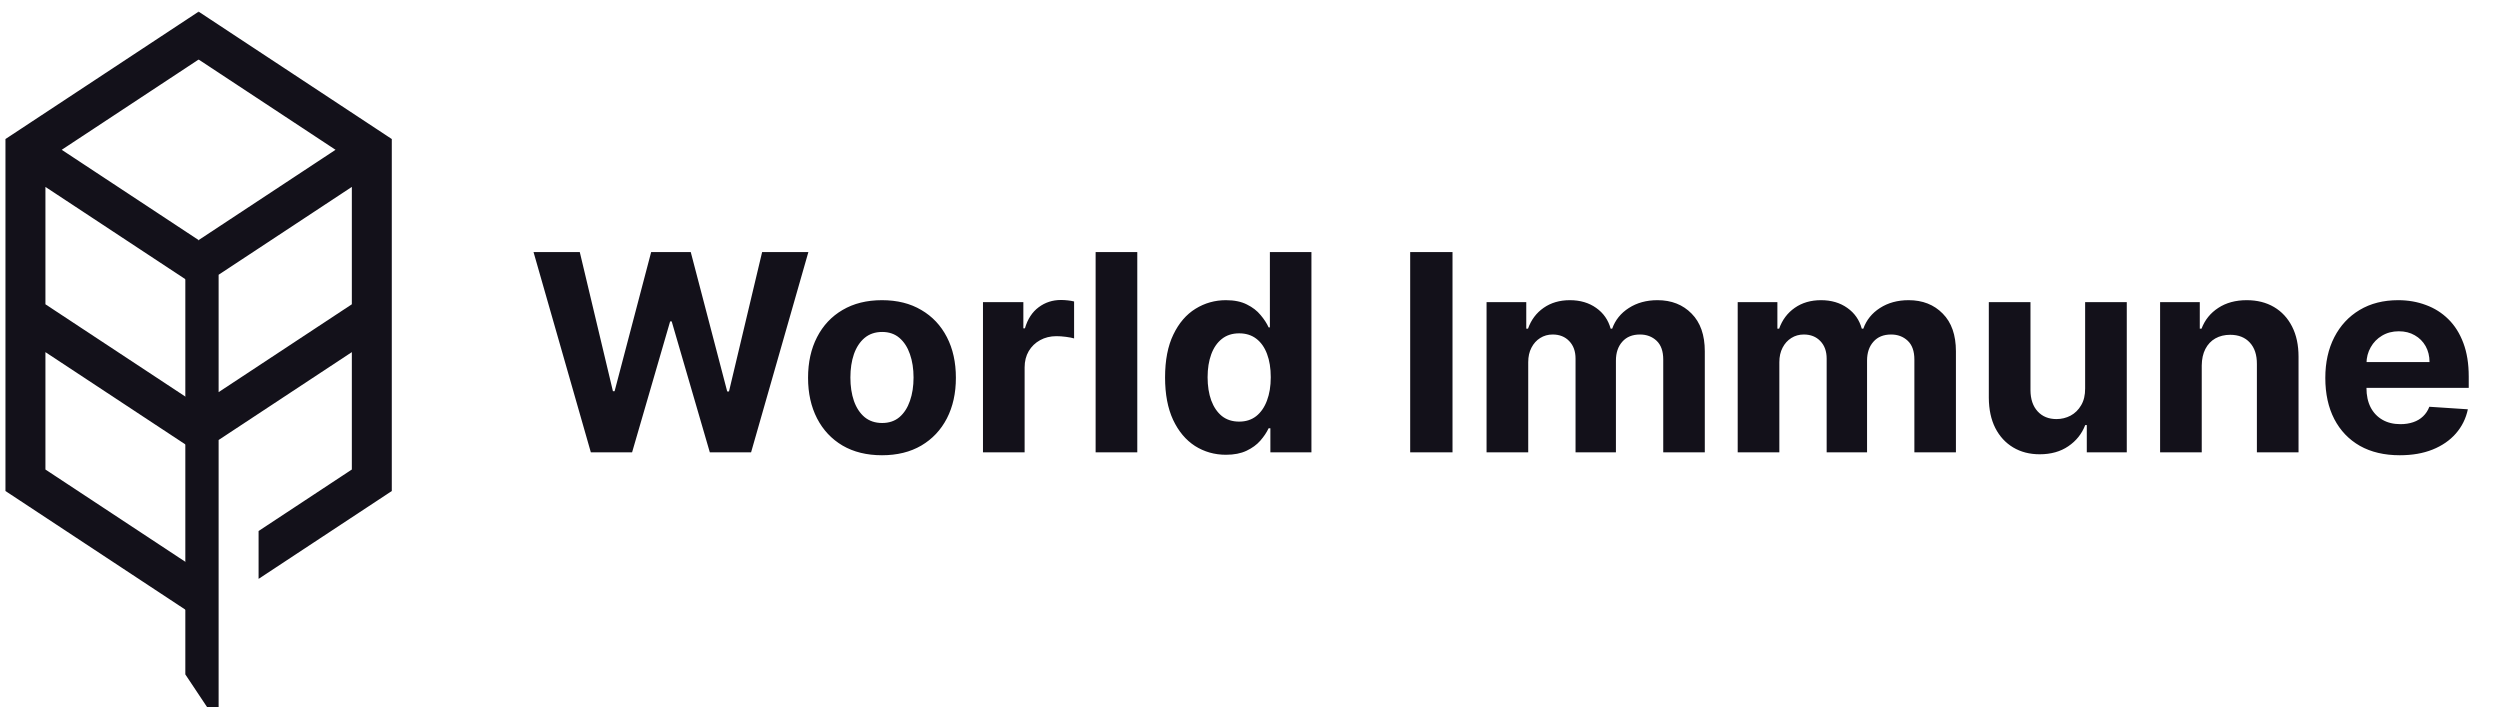 <svg width="152" height="43" viewBox="0 0 152 43" fill="none" xmlns="http://www.w3.org/2000/svg">
<path d="M12.462 41.3L12.098 40.753V16.063L12.675 15.197L20.857 9.801L21.908 9.108L20.857 8.414L12.534 2.926L12.326 2.789H12.108L12.457 1.953L22.991 8.9V29.408L16.552 33.654V32.732L21.849 29.239L22.222 28.993V28.546V21.41V19.868L20.934 20.717L12.835 26.059L12.462 26.305V26.752V41.3ZM21.849 19.193L22.222 18.947V18.5V11.364V9.822L20.934 10.671L12.835 16.013L12.462 16.259V16.706V23.842V25.384L13.749 24.535L21.849 19.193Z" stroke="#13111A" stroke-width="1.66"/>
<path d="M3.297 8.414L2.246 9.108L3.297 9.801L11.246 15.043V15.965L3.219 10.671L1.932 9.822V11.364V18.5V18.947L2.305 19.193L10.404 24.535L11.246 25.09V26.011L3.219 20.717L1.932 19.868V21.41V28.546V28.993L2.305 29.239L10.404 34.581L11.246 35.136V36.058L1.162 29.407V8.9L11.246 2.25V3.172L3.297 8.414Z" stroke="#13111A" stroke-width="1.66"/>
<path d="M35.923 27.501L32.439 15.327H35.251L37.266 23.786H37.367L39.59 15.327H41.998L44.215 23.803H44.322L46.337 15.327H49.149L45.666 27.501H43.157L40.839 19.541H40.744L38.431 27.501H35.923ZM53.624 27.679C52.7 27.679 51.902 27.483 51.228 27.091C50.559 26.695 50.041 26.144 49.677 25.438C49.312 24.729 49.13 23.907 49.13 22.971C49.13 22.028 49.312 21.204 49.677 20.498C50.041 19.789 50.559 19.238 51.228 18.846C51.902 18.449 52.7 18.251 53.624 18.251C54.547 18.251 55.344 18.449 56.014 18.846C56.687 19.238 57.206 19.789 57.571 20.498C57.936 21.204 58.118 22.028 58.118 22.971C58.118 23.907 57.936 24.729 57.571 25.438C57.206 26.144 56.687 26.695 56.014 27.091C55.344 27.483 54.547 27.679 53.624 27.679ZM53.636 25.718C54.056 25.718 54.407 25.599 54.688 25.361C54.969 25.119 55.181 24.79 55.324 24.374C55.471 23.958 55.544 23.485 55.544 22.953C55.544 22.422 55.471 21.949 55.324 21.533C55.181 21.117 54.969 20.788 54.688 20.546C54.407 20.304 54.056 20.183 53.636 20.183C53.212 20.183 52.855 20.304 52.566 20.546C52.28 20.788 52.065 21.117 51.918 21.533C51.775 21.949 51.704 22.422 51.704 22.953C51.704 23.485 51.775 23.958 51.918 24.374C52.065 24.79 52.28 25.119 52.566 25.361C52.855 25.599 53.212 25.718 53.636 25.718ZM59.765 27.501V18.37H62.22V19.963H62.315C62.481 19.397 62.761 18.969 63.153 18.679C63.545 18.386 63.997 18.239 64.508 18.239C64.635 18.239 64.772 18.247 64.918 18.263C65.065 18.279 65.194 18.301 65.305 18.329V20.576C65.186 20.54 65.022 20.508 64.811 20.48C64.602 20.453 64.409 20.439 64.235 20.439C63.862 20.439 63.529 20.52 63.236 20.683C62.947 20.841 62.717 21.063 62.547 21.348C62.38 21.634 62.297 21.963 62.297 22.335V27.501H59.765ZM69.147 15.327V27.501H66.614V15.327H69.147ZM74.54 27.65C73.846 27.65 73.218 27.471 72.655 27.115C72.097 26.754 71.653 26.225 71.324 25.527C70.999 24.826 70.836 23.966 70.836 22.948C70.836 21.901 71.005 21.031 71.342 20.338C71.678 19.64 72.126 19.119 72.685 18.774C73.248 18.426 73.864 18.251 74.534 18.251C75.045 18.251 75.471 18.338 75.812 18.513C76.157 18.683 76.434 18.897 76.644 19.155C76.858 19.409 77.021 19.658 77.132 19.904H77.209V15.327H79.735V27.501H77.239V26.039H77.132C77.013 26.292 76.844 26.544 76.626 26.794C76.412 27.039 76.133 27.243 75.788 27.406C75.447 27.568 75.031 27.65 74.54 27.65ZM75.342 25.634C75.75 25.634 76.095 25.523 76.377 25.302C76.662 25.076 76.88 24.761 77.031 24.356C77.185 23.952 77.262 23.479 77.262 22.936C77.262 22.393 77.187 21.921 77.036 21.521C76.886 21.12 76.668 20.811 76.382 20.593C76.097 20.375 75.75 20.267 75.342 20.267C74.926 20.267 74.575 20.379 74.29 20.605C74.005 20.831 73.789 21.144 73.642 21.545C73.496 21.945 73.422 22.409 73.422 22.936C73.422 23.467 73.496 23.936 73.642 24.344C73.793 24.749 74.009 25.066 74.29 25.296C74.575 25.521 74.926 25.634 75.342 25.634ZM88.313 15.327V27.501H85.739V15.327H88.313ZM90.383 27.501V18.37H92.797V19.981H92.904C93.094 19.446 93.411 19.024 93.855 18.715C94.299 18.406 94.83 18.251 95.448 18.251C96.074 18.251 96.607 18.408 97.047 18.721C97.487 19.03 97.78 19.45 97.927 19.981H98.022C98.208 19.458 98.545 19.04 99.033 18.727C99.524 18.41 100.105 18.251 100.774 18.251C101.626 18.251 102.318 18.523 102.849 19.066C103.384 19.605 103.652 20.369 103.652 21.36V27.501H101.125V21.86C101.125 21.352 100.99 20.972 100.721 20.718C100.451 20.465 100.115 20.338 99.71 20.338C99.251 20.338 98.892 20.484 98.634 20.778C98.377 21.067 98.248 21.449 98.248 21.925V27.501H95.793V21.806C95.793 21.358 95.664 21.002 95.406 20.736C95.153 20.471 94.818 20.338 94.402 20.338C94.121 20.338 93.867 20.409 93.641 20.552C93.419 20.691 93.243 20.887 93.112 21.14C92.981 21.39 92.916 21.683 92.916 22.02V27.501H90.383ZM105.652 27.501V18.37H108.065V19.981H108.172C108.363 19.446 108.68 19.024 109.124 18.715C109.567 18.406 110.098 18.251 110.717 18.251C111.343 18.251 111.876 18.408 112.316 18.721C112.756 19.03 113.049 19.45 113.196 19.981H113.291C113.477 19.458 113.814 19.04 114.301 18.727C114.793 18.41 115.373 18.251 116.043 18.251C116.895 18.251 117.587 18.523 118.118 19.066C118.653 19.605 118.92 20.369 118.92 21.36V27.501H116.394V21.86C116.394 21.352 116.259 20.972 115.989 20.718C115.72 20.465 115.383 20.338 114.979 20.338C114.519 20.338 114.161 20.484 113.903 20.778C113.645 21.067 113.517 21.449 113.517 21.925V27.501H111.061V21.806C111.061 21.358 110.933 21.002 110.675 20.736C110.421 20.471 110.087 20.338 109.67 20.338C109.389 20.338 109.135 20.409 108.91 20.552C108.688 20.691 108.511 20.887 108.38 21.14C108.25 21.39 108.184 21.683 108.184 22.02V27.501H105.652ZM126.776 23.613V18.37H129.308V27.501H126.877V25.843H126.782C126.576 26.378 126.233 26.807 125.753 27.132C125.278 27.457 124.697 27.62 124.012 27.62C123.401 27.62 122.864 27.481 122.401 27.204C121.937 26.926 121.574 26.532 121.313 26.021C121.055 25.51 120.924 24.897 120.92 24.184V18.37H123.453V23.732C123.457 24.271 123.601 24.697 123.887 25.01C124.172 25.323 124.555 25.48 125.034 25.48C125.339 25.48 125.625 25.41 125.89 25.272C126.156 25.129 126.37 24.919 126.532 24.642C126.699 24.364 126.78 24.021 126.776 23.613ZM133.866 22.222V27.501H131.334V18.37H133.747V19.981H133.854C134.056 19.45 134.395 19.03 134.871 18.721C135.346 18.408 135.923 18.251 136.601 18.251C137.235 18.251 137.788 18.39 138.259 18.667C138.731 18.945 139.097 19.341 139.359 19.856C139.62 20.367 139.751 20.978 139.751 21.687V27.501H137.219V22.139C137.223 21.58 137.08 21.144 136.791 20.831C136.502 20.514 136.103 20.356 135.596 20.356C135.255 20.356 134.954 20.429 134.692 20.576C134.435 20.722 134.233 20.936 134.086 21.218C133.943 21.495 133.87 21.83 133.866 22.222ZM145.908 27.679C144.969 27.679 144.161 27.489 143.483 27.109C142.809 26.724 142.29 26.181 141.925 25.48C141.561 24.774 141.379 23.94 141.379 22.977C141.379 22.038 141.561 21.214 141.925 20.504C142.29 19.795 142.803 19.242 143.465 18.846C144.131 18.449 144.912 18.251 145.807 18.251C146.41 18.251 146.97 18.348 147.49 18.543C148.013 18.733 148.468 19.02 148.857 19.404C149.249 19.789 149.554 20.272 149.772 20.855C149.99 21.434 150.099 22.111 150.099 22.888V23.584H142.389V22.014H147.715C147.715 21.65 147.636 21.327 147.478 21.045C147.319 20.764 147.099 20.544 146.818 20.385C146.54 20.223 146.217 20.142 145.849 20.142C145.464 20.142 145.124 20.231 144.826 20.409C144.533 20.584 144.303 20.819 144.137 21.117C143.97 21.41 143.885 21.737 143.881 22.097V23.59C143.881 24.041 143.964 24.432 144.131 24.761C144.301 25.09 144.541 25.343 144.85 25.521C145.159 25.7 145.526 25.789 145.95 25.789C146.231 25.789 146.489 25.749 146.723 25.67C146.956 25.591 147.157 25.472 147.323 25.313C147.49 25.155 147.616 24.961 147.704 24.731L150.046 24.885C149.927 25.448 149.683 25.939 149.314 26.36C148.95 26.776 148.478 27.101 147.9 27.334C147.325 27.564 146.661 27.679 145.908 27.679Z" fill="#13111A"/>
</svg>
